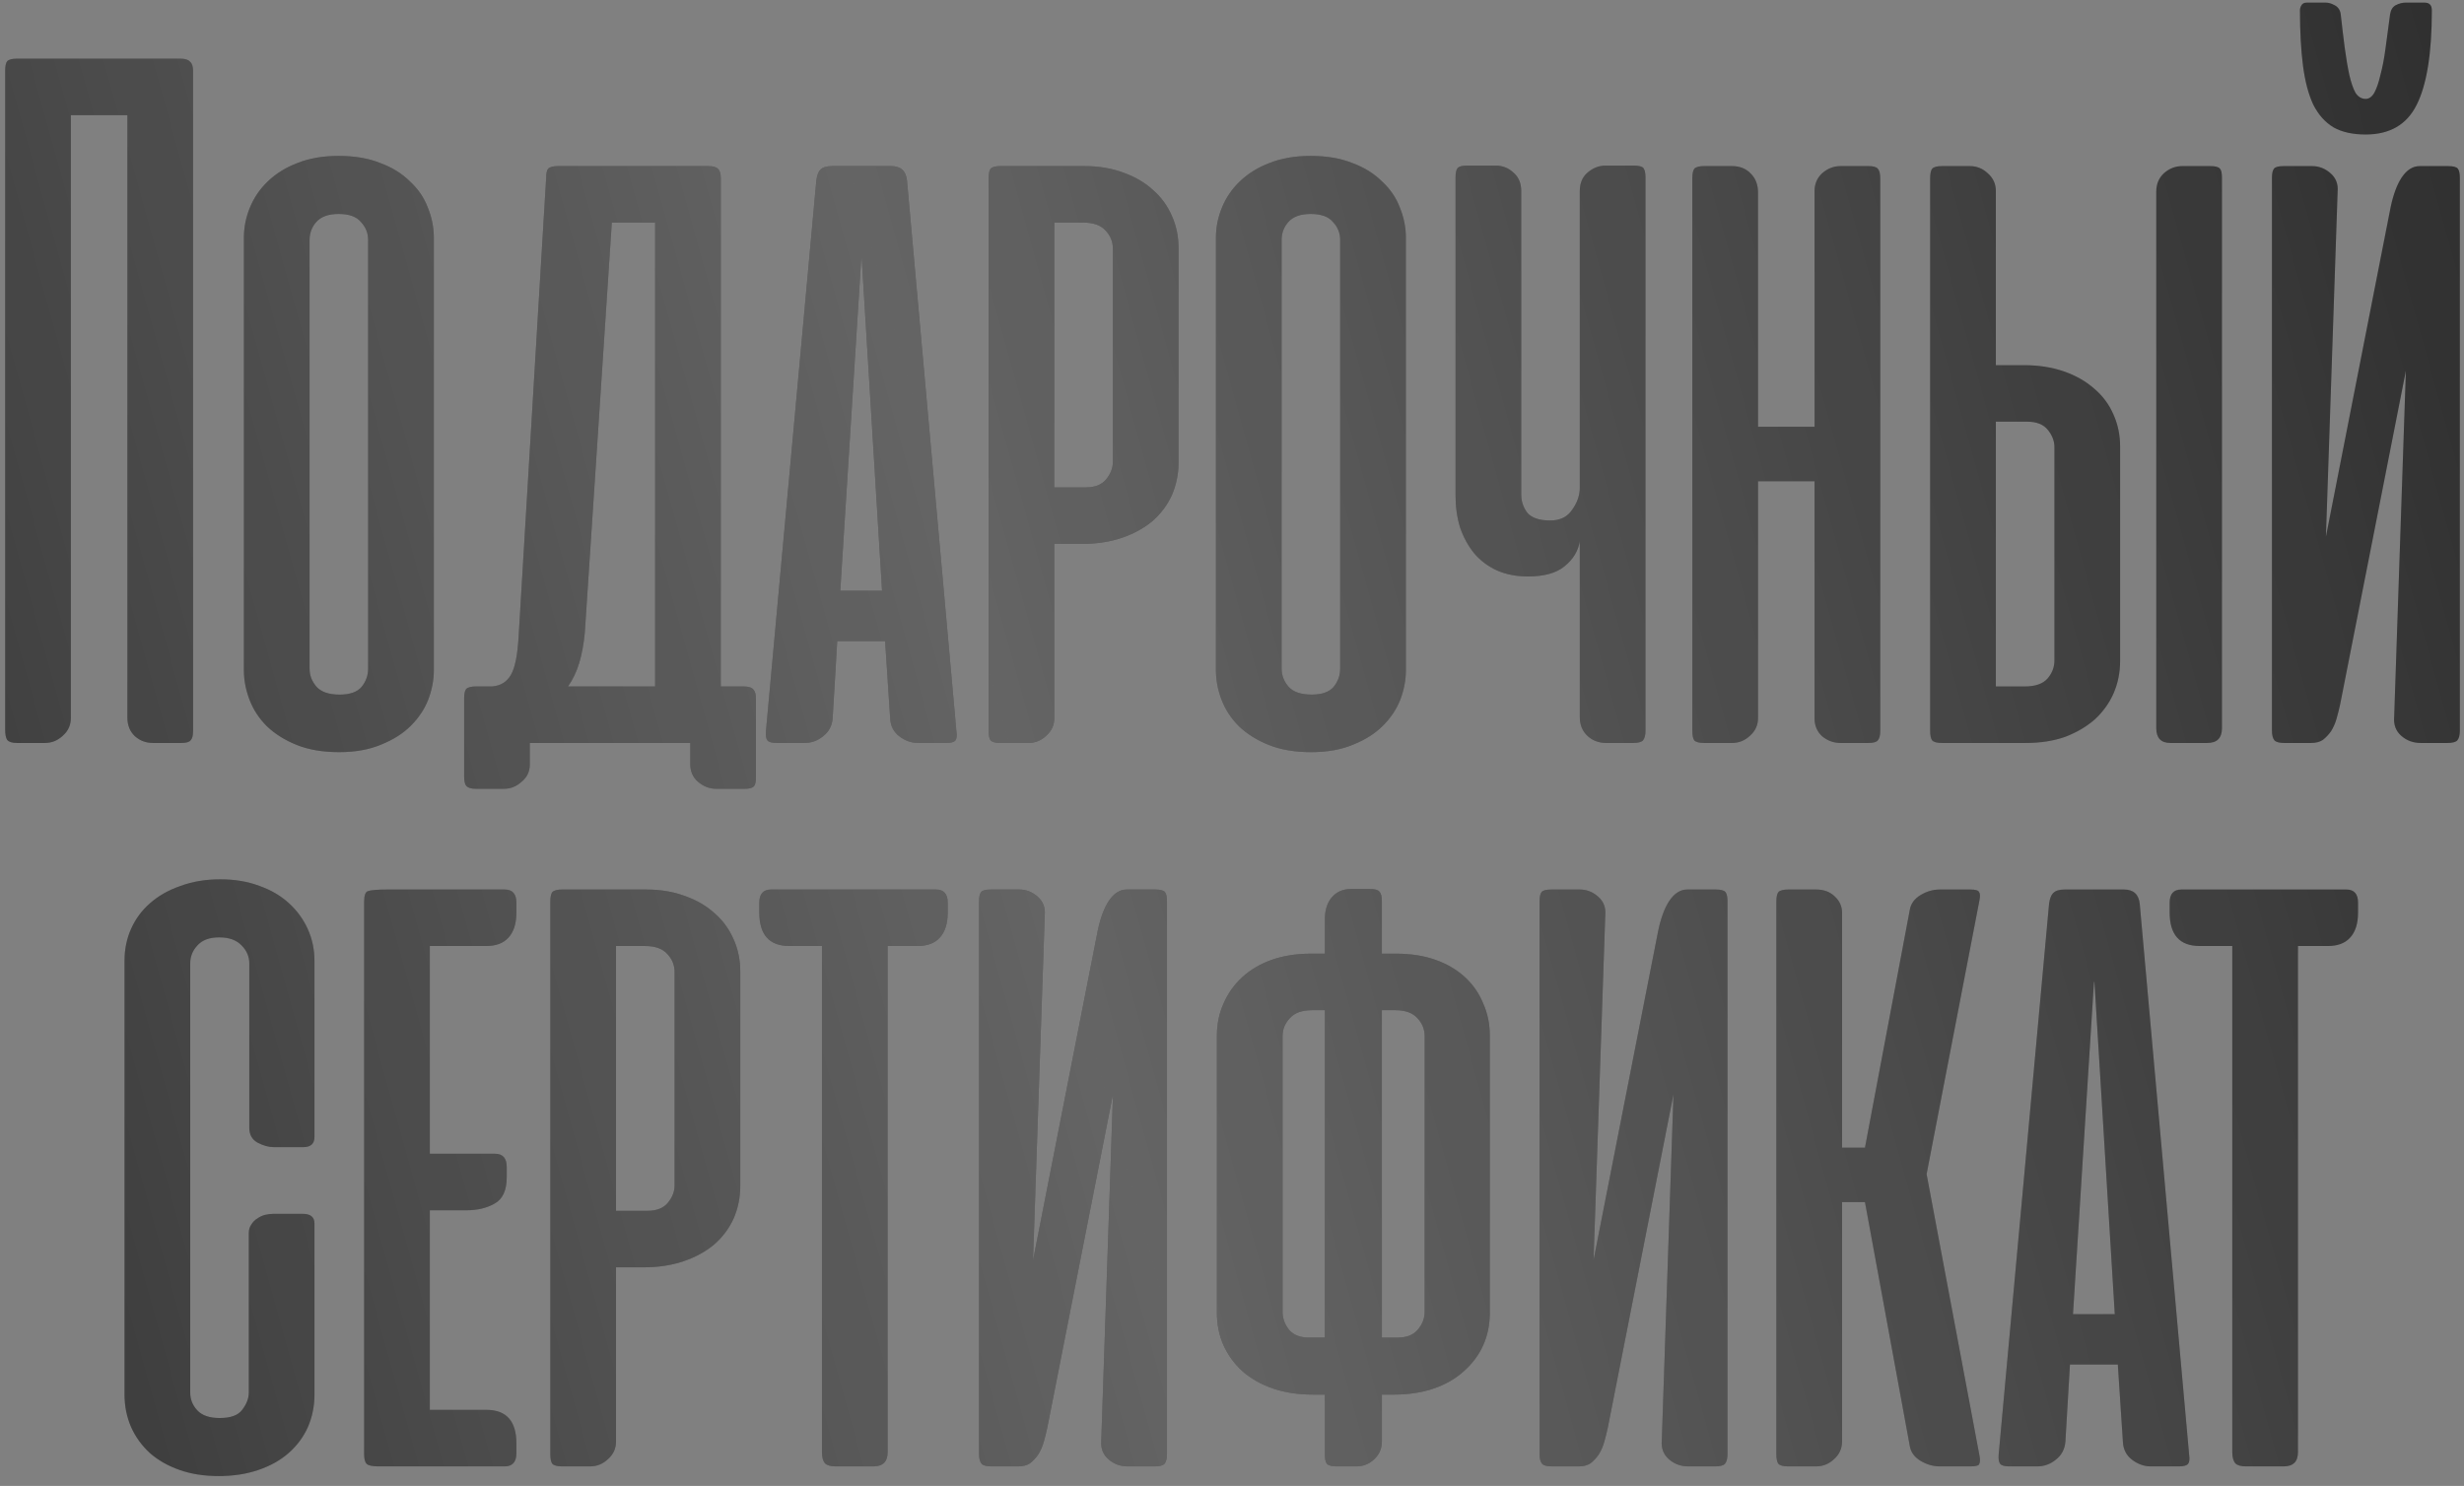 <?xml version="1.0" encoding="UTF-8"?> <svg xmlns="http://www.w3.org/2000/svg" width="126" height="76" viewBox="0 0 126 76" fill="none"><rect x="0" y="0" width="126" height="76" fill="#808080" stroke="none"/><path d="M9.873 37.401C9.873 37.627 9.83 37.783 9.743 37.87C9.674 37.957 9.517 38 9.274 38H7.816C7.469 38 7.165 37.887 6.905 37.661C6.644 37.418 6.514 37.097 6.514 36.698V5.891H3.623V36.724C3.623 37.089 3.484 37.392 3.207 37.635C2.946 37.879 2.642 38 2.295 38H0.863C0.62 38 0.455 37.948 0.368 37.844C0.299 37.74 0.264 37.566 0.264 37.323V3.625C0.264 3.382 0.299 3.217 0.368 3.13C0.455 3.043 0.62 3 0.863 3H9.222C9.465 3 9.63 3.052 9.717 3.156C9.821 3.243 9.873 3.399 9.873 3.625V37.401ZM12.471 12.167C12.471 11.629 12.575 11.108 12.784 10.604C12.992 10.101 13.296 9.658 13.695 9.276C14.112 8.877 14.615 8.564 15.205 8.339C15.813 8.095 16.516 7.974 17.315 7.974C18.131 7.974 18.843 8.095 19.45 8.339C20.058 8.564 20.561 8.877 20.961 9.276C21.377 9.658 21.681 10.101 21.872 10.604C22.08 11.108 22.185 11.629 22.185 12.167V34.276C22.185 34.779 22.089 35.283 21.898 35.786C21.707 36.273 21.412 36.715 21.013 37.115C20.613 37.514 20.11 37.835 19.502 38.078C18.895 38.339 18.174 38.469 17.341 38.469C16.508 38.469 15.787 38.347 15.179 38.104C14.572 37.861 14.06 37.54 13.643 37.141C13.244 36.741 12.948 36.29 12.758 35.786C12.566 35.283 12.471 34.779 12.471 34.276V12.167ZM15.83 34.198C15.83 34.545 15.952 34.858 16.195 35.135C16.438 35.396 16.829 35.526 17.367 35.526C17.888 35.526 18.261 35.396 18.487 35.135C18.712 34.858 18.825 34.545 18.825 34.198V12.271C18.825 11.924 18.704 11.62 18.461 11.359C18.235 11.082 17.853 10.943 17.315 10.943C16.794 10.943 16.412 11.082 16.169 11.359C15.943 11.62 15.83 11.924 15.83 12.271V34.198ZM38.656 39.771C38.656 39.996 38.621 40.144 38.552 40.214C38.482 40.3 38.326 40.344 38.083 40.344H36.625C36.278 40.344 35.965 40.222 35.687 39.979C35.427 39.754 35.297 39.45 35.297 39.068V38H34.828H34.724H27.093V39.094C27.093 39.458 26.954 39.754 26.677 39.979C26.416 40.222 26.113 40.344 25.765 40.344H24.333C24.09 40.344 23.925 40.292 23.838 40.188C23.769 40.101 23.734 39.936 23.734 39.693V35.734C23.734 35.491 23.769 35.326 23.838 35.24C23.925 35.153 24.09 35.109 24.333 35.109H25.166C25.6 35.075 25.922 34.875 26.13 34.51C26.338 34.146 26.468 33.495 26.52 32.557L27.927 9.12C27.927 8.877 27.962 8.712 28.031 8.625C28.118 8.538 28.283 8.495 28.526 8.495H36.208C36.451 8.495 36.616 8.538 36.703 8.625C36.807 8.712 36.859 8.877 36.859 9.12V35.109H38.031C38.274 35.109 38.439 35.161 38.526 35.266C38.612 35.352 38.656 35.509 38.656 35.734V39.771ZM29.906 32.349C29.854 32.922 29.758 33.443 29.619 33.911C29.481 34.363 29.29 34.762 29.047 35.109H33.5V11.385H31.286L29.906 32.349ZM48.907 37.401C48.941 37.627 48.924 37.783 48.855 37.87C48.785 37.957 48.629 38 48.386 38H46.953C46.606 38 46.285 37.887 45.99 37.661C45.695 37.436 45.538 37.132 45.521 36.75L45.261 32.792H42.813L42.578 36.75C42.544 37.132 42.379 37.436 42.084 37.661C41.806 37.887 41.493 38 41.146 38H39.714C39.471 38 39.315 37.957 39.245 37.87C39.176 37.783 39.15 37.627 39.167 37.401L41.745 9.224C41.78 8.964 41.849 8.781 41.953 8.677C42.075 8.556 42.266 8.495 42.526 8.495H45.573C46.059 8.495 46.328 8.738 46.38 9.224L48.907 37.401ZM42.969 30.213H45.105L44.063 13.182L44.037 13.287L42.969 30.213ZM51.153 38C50.91 38 50.745 37.957 50.658 37.87C50.588 37.783 50.554 37.618 50.554 37.375V9.12C50.554 8.877 50.588 8.712 50.658 8.625C50.745 8.538 50.91 8.495 51.153 8.495H55.45C56.196 8.495 56.864 8.608 57.455 8.833C58.045 9.042 58.548 9.337 58.965 9.719C59.382 10.083 59.703 10.526 59.929 11.047C60.154 11.55 60.267 12.097 60.267 12.688V23.651C60.267 24.241 60.154 24.797 59.929 25.318C59.703 25.821 59.373 26.264 58.939 26.646C58.505 27.01 57.984 27.297 57.377 27.505C56.769 27.713 56.092 27.818 55.345 27.818H53.913V36.724C53.913 37.089 53.774 37.392 53.496 37.635C53.236 37.879 52.932 38 52.585 38H51.153ZM53.913 11.385V24.927H55.528C55.996 24.927 56.344 24.788 56.569 24.51C56.795 24.233 56.908 23.938 56.908 23.625V12.713C56.908 12.366 56.786 12.062 56.543 11.802C56.3 11.524 55.918 11.385 55.398 11.385H53.913ZM62.178 12.167C62.178 11.629 62.282 11.108 62.491 10.604C62.699 10.101 63.003 9.658 63.402 9.276C63.819 8.877 64.322 8.564 64.912 8.339C65.52 8.095 66.223 7.974 67.022 7.974C67.838 7.974 68.55 8.095 69.157 8.339C69.765 8.564 70.268 8.877 70.668 9.276C71.084 9.658 71.388 10.101 71.579 10.604C71.787 11.108 71.892 11.629 71.892 12.167V34.276C71.892 34.779 71.796 35.283 71.605 35.786C71.414 36.273 71.119 36.715 70.72 37.115C70.32 37.514 69.817 37.835 69.209 38.078C68.602 38.339 67.881 38.469 67.048 38.469C66.215 38.469 65.494 38.347 64.886 38.104C64.279 37.861 63.767 37.54 63.35 37.141C62.951 36.741 62.656 36.29 62.465 35.786C62.273 35.283 62.178 34.779 62.178 34.276V12.167ZM65.537 34.198C65.537 34.545 65.659 34.858 65.902 35.135C66.145 35.396 66.536 35.526 67.074 35.526C67.595 35.526 67.968 35.396 68.194 35.135C68.419 34.858 68.532 34.545 68.532 34.198V12.271C68.532 11.924 68.411 11.62 68.168 11.359C67.942 11.082 67.56 10.943 67.022 10.943C66.501 10.943 66.119 11.082 65.876 11.359C65.65 11.62 65.537 11.924 65.537 12.271V34.198ZM80.785 9.771C80.785 9.372 80.915 9.059 81.175 8.833C81.453 8.59 81.766 8.469 82.113 8.469H83.545C83.806 8.469 83.971 8.512 84.04 8.599C84.109 8.686 84.144 8.842 84.144 9.068V37.375C84.144 37.601 84.101 37.766 84.014 37.87C83.927 37.957 83.762 38 83.519 38H82.139C81.757 38 81.436 37.879 81.175 37.635C80.915 37.392 80.785 37.071 80.785 36.672V27.688C80.698 28.191 80.438 28.616 80.004 28.963C79.587 29.311 78.962 29.484 78.129 29.484C77.538 29.484 77.009 29.38 76.54 29.172C76.089 28.963 75.707 28.677 75.394 28.312C75.082 27.931 74.839 27.488 74.665 26.984C74.509 26.481 74.431 25.934 74.431 25.344V9.068C74.431 8.842 74.465 8.686 74.535 8.599C74.604 8.512 74.769 8.469 75.03 8.469H76.488C76.835 8.469 77.139 8.59 77.399 8.833C77.66 9.059 77.79 9.372 77.79 9.771V25.292C77.79 25.639 77.894 25.951 78.103 26.229C78.328 26.49 78.719 26.62 79.274 26.62C79.778 26.62 80.151 26.438 80.394 26.073C80.655 25.708 80.785 25.335 80.785 24.953V9.771ZM96.149 37.375C96.149 37.618 96.106 37.783 96.019 37.87C95.95 37.957 95.793 38 95.55 38H94.118C93.771 38 93.458 37.887 93.181 37.661C92.92 37.418 92.79 37.115 92.79 36.75V24.615H89.899V36.724C89.899 37.089 89.76 37.392 89.483 37.635C89.222 37.879 88.918 38 88.571 38H87.139C86.896 38 86.731 37.957 86.644 37.87C86.575 37.783 86.54 37.618 86.54 37.375V9.12C86.54 8.877 86.575 8.712 86.644 8.625C86.731 8.538 86.896 8.495 87.139 8.495H88.571C88.971 8.495 89.292 8.625 89.535 8.885C89.778 9.128 89.899 9.45 89.899 9.849V21.828H92.79V9.771C92.79 9.406 92.92 9.102 93.181 8.859C93.458 8.616 93.771 8.495 94.118 8.495H95.55C95.793 8.495 95.95 8.538 96.019 8.625C96.106 8.712 96.149 8.877 96.149 9.12V37.375ZM113.623 37.245V9.094C113.623 8.851 113.589 8.694 113.519 8.625C113.45 8.538 113.285 8.495 113.024 8.495H111.592C111.245 8.495 110.932 8.616 110.655 8.859C110.394 9.102 110.264 9.415 110.264 9.797V37.245C110.264 37.748 110.507 38 110.993 38H112.868C113.372 38 113.623 37.748 113.623 37.245ZM99.3 8.495H100.733C101.08 8.495 101.384 8.616 101.644 8.859C101.922 9.102 102.061 9.406 102.061 9.771V18.677H103.493C104.24 18.677 104.917 18.781 105.524 18.99C106.132 19.198 106.653 19.493 107.087 19.875C107.521 20.24 107.851 20.682 108.076 21.203C108.302 21.707 108.415 22.253 108.415 22.844V33.807C108.415 34.398 108.302 34.953 108.076 35.474C107.851 35.977 107.53 36.42 107.113 36.802C106.696 37.167 106.193 37.462 105.603 37.688C105.012 37.896 104.344 38 103.597 38H99.3C99.057 38 98.892 37.957 98.806 37.87C98.736 37.783 98.701 37.618 98.701 37.375V9.12C98.701 8.877 98.736 8.712 98.806 8.625C98.892 8.538 99.057 8.495 99.3 8.495ZM102.061 35.109H103.545C104.066 35.109 104.448 34.979 104.691 34.719C104.934 34.441 105.056 34.129 105.056 33.781V22.87C105.056 22.557 104.943 22.262 104.717 21.984C104.491 21.707 104.144 21.568 103.675 21.568H102.061V35.109ZM116.179 37.375V9.094C116.179 8.868 116.213 8.712 116.283 8.625C116.352 8.538 116.517 8.495 116.778 8.495H118.236C118.583 8.495 118.896 8.616 119.174 8.859C119.451 9.102 119.573 9.415 119.538 9.797L118.939 27.453L122.246 10.604C122.385 9.944 122.576 9.432 122.819 9.068C123.08 8.686 123.384 8.495 123.731 8.495H125.189C125.45 8.495 125.614 8.538 125.684 8.625C125.753 8.712 125.788 8.868 125.788 9.094V37.375C125.788 37.601 125.745 37.766 125.658 37.87C125.571 37.957 125.406 38 125.163 38H123.783C123.401 38 123.071 37.879 122.793 37.635C122.516 37.392 122.394 37.071 122.429 36.672L123.028 18.963L119.668 36.021C119.616 36.264 119.555 36.507 119.486 36.75C119.417 36.993 119.321 37.21 119.2 37.401C119.078 37.575 118.939 37.722 118.783 37.844C118.627 37.948 118.427 38 118.184 38H116.804C116.561 38 116.396 37.957 116.309 37.87C116.222 37.766 116.179 37.601 116.179 37.375ZM124.356 0.526C124.356 0.266 124.234 0.135 123.991 0.135H123.002C122.845 0.135 122.68 0.179 122.507 0.266C122.351 0.352 122.255 0.509 122.22 0.734C122.134 1.359 122.055 1.941 121.986 2.479C121.917 3 121.83 3.451 121.726 3.833C121.639 4.215 121.535 4.519 121.413 4.745C121.292 4.953 121.144 5.057 120.97 5.057C120.762 5.057 120.588 4.953 120.45 4.745C120.328 4.519 120.224 4.215 120.137 3.833C120.05 3.434 119.972 2.974 119.903 2.453C119.833 1.915 119.764 1.333 119.694 0.708C119.66 0.5 119.555 0.352 119.382 0.266C119.226 0.179 119.078 0.135 118.939 0.135H117.95C117.828 0.135 117.741 0.179 117.689 0.266C117.637 0.352 117.611 0.439 117.611 0.526C117.611 1.62 117.663 2.566 117.767 3.365C117.871 4.163 118.045 4.823 118.288 5.344C118.549 5.865 118.896 6.255 119.33 6.516C119.764 6.759 120.311 6.88 120.97 6.88C122.203 6.88 123.071 6.377 123.575 5.37C124.095 4.345 124.356 2.731 124.356 0.526ZM11.263 44.974C12.01 44.974 12.678 45.087 13.269 45.312C13.859 45.521 14.362 45.816 14.779 46.198C15.196 46.58 15.517 47.023 15.742 47.526C15.968 48.029 16.081 48.568 16.081 49.141V58.151C16.081 58.498 15.89 58.672 15.508 58.672H13.998C13.737 58.672 13.46 58.594 13.164 58.438C12.887 58.281 12.748 58.029 12.748 57.682V49.271C12.748 48.924 12.617 48.62 12.357 48.359C12.097 48.082 11.715 47.943 11.211 47.943C10.708 47.943 10.335 48.082 10.091 48.359C9.848 48.62 9.727 48.924 9.727 49.271V71.224C9.727 71.571 9.848 71.875 10.091 72.135C10.335 72.396 10.716 72.526 11.237 72.526C11.793 72.526 12.175 72.387 12.383 72.109C12.609 71.814 12.722 71.519 12.722 71.224V63.073C12.722 62.899 12.765 62.752 12.852 62.63C12.939 62.491 13.043 62.387 13.164 62.318C13.286 62.231 13.416 62.17 13.555 62.135C13.711 62.101 13.85 62.083 13.972 62.083H15.482C15.881 62.083 16.081 62.248 16.081 62.578V71.328C16.081 71.918 15.968 72.474 15.742 72.995C15.517 73.498 15.187 73.941 14.753 74.323C14.336 74.688 13.824 74.974 13.216 75.182C12.609 75.391 11.932 75.495 11.185 75.495C10.439 75.495 9.77 75.391 9.18 75.182C8.59 74.974 8.086 74.688 7.67 74.323C7.253 73.941 6.932 73.498 6.706 72.995C6.48 72.474 6.368 71.918 6.368 71.328V49.141C6.368 48.55 6.48 48.004 6.706 47.5C6.932 46.996 7.253 46.562 7.67 46.198C8.104 45.816 8.624 45.521 9.232 45.312C9.84 45.087 10.517 44.974 11.263 44.974ZM19.349 75C19.037 75 18.837 74.957 18.75 74.87C18.663 74.783 18.62 74.618 18.62 74.375V46.12C18.62 45.79 18.69 45.608 18.828 45.573C18.985 45.521 19.315 45.495 19.818 45.495H25.808C26.207 45.495 26.407 45.721 26.407 46.172V46.667C26.407 47.24 26.268 47.674 25.99 47.969C25.73 48.246 25.356 48.385 24.87 48.385H21.98V59.01H25.313C25.712 59.01 25.912 59.236 25.912 59.688V60.208C25.912 60.885 25.703 61.337 25.287 61.562C24.887 61.788 24.41 61.901 23.855 61.901H21.98V72.109H24.87C25.894 72.109 26.407 72.682 26.407 73.828V74.323C26.407 74.774 26.207 75 25.808 75H19.349ZM28.741 75C28.497 75 28.333 74.957 28.246 74.87C28.176 74.783 28.142 74.618 28.142 74.375V46.12C28.142 45.877 28.176 45.712 28.246 45.625C28.333 45.538 28.497 45.495 28.741 45.495H33.037C33.784 45.495 34.452 45.608 35.043 45.833C35.633 46.042 36.136 46.337 36.553 46.719C36.97 47.083 37.291 47.526 37.517 48.047C37.742 48.55 37.855 49.097 37.855 49.688V60.651C37.855 61.241 37.742 61.797 37.517 62.318C37.291 62.821 36.961 63.264 36.527 63.646C36.093 64.01 35.572 64.297 34.965 64.505C34.357 64.713 33.68 64.818 32.933 64.818H31.501V73.724C31.501 74.088 31.362 74.392 31.084 74.635C30.824 74.879 30.52 75 30.173 75H28.741ZM31.501 48.385V61.927H33.116C33.584 61.927 33.931 61.788 34.157 61.51C34.383 61.233 34.496 60.938 34.496 60.625V49.714C34.496 49.366 34.374 49.062 34.131 48.802C33.888 48.524 33.506 48.385 32.985 48.385H31.501ZM45.391 74.271C45.391 74.757 45.148 75 44.662 75H42.735C42.474 75 42.292 74.948 42.188 74.844C42.084 74.722 42.032 74.531 42.032 74.271V48.385H40.365C39.341 48.385 38.828 47.812 38.828 46.667V46.172C38.828 45.721 39.028 45.495 39.427 45.495H47.865C48.264 45.495 48.464 45.721 48.464 46.172V46.667C48.464 47.24 48.325 47.674 48.047 47.969C47.787 48.246 47.413 48.385 46.927 48.385H45.391V74.271ZM50.065 74.375V46.094C50.065 45.868 50.1 45.712 50.17 45.625C50.239 45.538 50.404 45.495 50.664 45.495H52.123C52.47 45.495 52.782 45.616 53.06 45.859C53.338 46.102 53.459 46.415 53.425 46.797L52.826 64.453L56.133 47.604C56.272 46.944 56.463 46.432 56.706 46.068C56.967 45.686 57.27 45.495 57.617 45.495H59.076C59.336 45.495 59.501 45.538 59.571 45.625C59.64 45.712 59.675 45.868 59.675 46.094V74.375C59.675 74.601 59.631 74.766 59.545 74.87C59.458 74.957 59.293 75 59.05 75H57.67C57.288 75 56.958 74.879 56.68 74.635C56.402 74.392 56.281 74.071 56.315 73.672L56.914 55.964L53.555 73.021C53.503 73.264 53.442 73.507 53.373 73.75C53.303 73.993 53.208 74.21 53.086 74.401C52.965 74.575 52.826 74.722 52.67 74.844C52.513 74.948 52.314 75 52.071 75H50.69C50.447 75 50.282 74.957 50.196 74.87C50.109 74.766 50.065 74.601 50.065 74.375ZM67.748 71.328H67.123C66.376 71.328 65.699 71.224 65.091 71.016C64.484 70.807 63.963 70.512 63.529 70.13C63.112 69.748 62.791 69.306 62.565 68.802C62.34 68.299 62.227 67.743 62.227 67.135V52.969C62.227 52.379 62.34 51.832 62.565 51.328C62.791 50.807 63.112 50.356 63.529 49.974C63.946 49.592 64.449 49.297 65.039 49.089C65.63 48.88 66.298 48.776 67.045 48.776H67.748V47.031C67.748 46.545 67.869 46.163 68.112 45.885C68.355 45.608 68.677 45.469 69.076 45.469H70.065C70.308 45.469 70.465 45.512 70.534 45.599C70.621 45.686 70.664 45.851 70.664 46.094V48.776H71.394C72.14 48.776 72.808 48.88 73.399 49.089C73.989 49.297 74.493 49.592 74.909 49.974C75.326 50.356 75.638 50.807 75.847 51.328C76.072 51.832 76.185 52.379 76.185 52.969V67.135C76.185 67.743 76.072 68.299 75.847 68.802C75.621 69.306 75.291 69.748 74.857 70.13C74.44 70.512 73.928 70.807 73.321 71.016C72.713 71.224 72.036 71.328 71.289 71.328H70.664V73.724C70.664 74.088 70.534 74.392 70.274 74.635C70.013 74.879 69.71 75 69.362 75H68.347C68.104 75 67.939 74.957 67.852 74.87C67.782 74.783 67.748 74.618 67.748 74.375V71.328ZM70.664 51.667V68.412H71.472C71.923 68.412 72.262 68.281 72.487 68.021C72.73 67.743 72.852 67.431 72.852 67.083V52.995C72.852 52.648 72.73 52.344 72.487 52.083C72.244 51.806 71.862 51.667 71.341 51.667H70.664ZM67.097 51.667C66.576 51.667 66.194 51.806 65.951 52.083C65.708 52.344 65.586 52.648 65.586 52.995V67.083C65.586 67.431 65.699 67.743 65.925 68.021C66.15 68.281 66.489 68.412 66.94 68.412H67.748V51.667H67.097ZM78.728 74.375V46.094C78.728 45.868 78.762 45.712 78.832 45.625C78.901 45.538 79.066 45.495 79.326 45.495H80.785C81.132 45.495 81.445 45.616 81.722 45.859C82 46.102 82.122 46.415 82.087 46.797L81.488 64.453L84.795 47.604C84.934 46.944 85.125 46.432 85.368 46.068C85.629 45.686 85.932 45.495 86.28 45.495H87.738C87.998 45.495 88.163 45.538 88.233 45.625C88.302 45.712 88.337 45.868 88.337 46.094V74.375C88.337 74.601 88.293 74.766 88.207 74.87C88.12 74.957 87.955 75 87.712 75H86.332C85.95 75 85.62 74.879 85.342 74.635C85.064 74.392 84.943 74.071 84.978 73.672L85.576 55.964L82.217 73.021C82.165 73.264 82.104 73.507 82.035 73.75C81.965 73.993 81.87 74.21 81.748 74.401C81.627 74.575 81.488 74.722 81.332 74.844C81.175 74.948 80.976 75 80.733 75H79.353C79.109 75 78.945 74.957 78.858 74.87C78.771 74.766 78.728 74.601 78.728 74.375ZM91.436 75C91.193 75 91.028 74.957 90.941 74.87C90.872 74.783 90.837 74.618 90.837 74.375V46.12C90.837 45.877 90.872 45.712 90.941 45.625C91.028 45.538 91.193 45.495 91.436 45.495H92.868C93.267 45.495 93.589 45.616 93.832 45.859C94.075 46.085 94.196 46.363 94.196 46.693V58.698H95.368L97.66 46.536C97.712 46.224 97.894 45.972 98.207 45.781C98.519 45.59 98.849 45.495 99.196 45.495H100.759C101.019 45.495 101.167 45.538 101.201 45.625C101.254 45.694 101.262 45.825 101.228 46.016L98.519 60.052L101.228 74.479C101.262 74.67 101.254 74.809 101.201 74.896C101.167 74.965 101.019 75 100.759 75H99.196C98.849 75 98.519 74.904 98.207 74.713C97.894 74.523 97.712 74.271 97.66 73.958L95.368 61.484H94.196V73.724C94.196 74.088 94.057 74.392 93.78 74.635C93.519 74.879 93.215 75 92.868 75H91.436ZM111.944 74.401C111.978 74.627 111.961 74.783 111.892 74.87C111.822 74.957 111.666 75 111.423 75H109.991C109.643 75 109.322 74.887 109.027 74.662C108.732 74.436 108.576 74.132 108.558 73.75L108.298 69.792H105.85L105.616 73.75C105.581 74.132 105.416 74.436 105.121 74.662C104.843 74.887 104.53 75 104.183 75H102.751C102.508 75 102.352 74.957 102.282 74.87C102.213 74.783 102.187 74.627 102.204 74.401L104.782 46.224C104.817 45.964 104.886 45.781 104.991 45.677C105.112 45.556 105.303 45.495 105.563 45.495H108.61C109.096 45.495 109.366 45.738 109.418 46.224L111.944 74.401ZM106.006 67.213H108.142L107.1 50.182L107.074 50.286L106.006 67.213ZM117.51 74.271C117.51 74.757 117.267 75 116.781 75H114.854C114.593 75 114.411 74.948 114.307 74.844C114.203 74.722 114.151 74.531 114.151 74.271V48.385H112.484C111.46 48.385 110.948 47.812 110.948 46.667V46.172C110.948 45.721 111.147 45.495 111.547 45.495H119.984C120.383 45.495 120.583 45.721 120.583 46.172V46.667C120.583 47.24 120.444 47.674 120.166 47.969C119.906 48.246 119.533 48.385 119.047 48.385H117.51V74.271Z" fill="#222222"></path><path d="M9.873 37.401C9.873 37.627 9.83 37.783 9.743 37.87C9.674 37.957 9.517 38 9.274 38H7.816C7.469 38 7.165 37.887 6.905 37.661C6.644 37.418 6.514 37.097 6.514 36.698V5.891H3.623V36.724C3.623 37.089 3.484 37.392 3.207 37.635C2.946 37.879 2.642 38 2.295 38H0.863C0.62 38 0.455 37.948 0.368 37.844C0.299 37.74 0.264 37.566 0.264 37.323V3.625C0.264 3.382 0.299 3.217 0.368 3.13C0.455 3.043 0.62 3 0.863 3H9.222C9.465 3 9.63 3.052 9.717 3.156C9.821 3.243 9.873 3.399 9.873 3.625V37.401ZM12.471 12.167C12.471 11.629 12.575 11.108 12.784 10.604C12.992 10.101 13.296 9.658 13.695 9.276C14.112 8.877 14.615 8.564 15.205 8.339C15.813 8.095 16.516 7.974 17.315 7.974C18.131 7.974 18.843 8.095 19.45 8.339C20.058 8.564 20.561 8.877 20.961 9.276C21.377 9.658 21.681 10.101 21.872 10.604C22.08 11.108 22.185 11.629 22.185 12.167V34.276C22.185 34.779 22.089 35.283 21.898 35.786C21.707 36.273 21.412 36.715 21.013 37.115C20.613 37.514 20.11 37.835 19.502 38.078C18.895 38.339 18.174 38.469 17.341 38.469C16.508 38.469 15.787 38.347 15.179 38.104C14.572 37.861 14.06 37.54 13.643 37.141C13.244 36.741 12.948 36.29 12.758 35.786C12.566 35.283 12.471 34.779 12.471 34.276V12.167ZM15.83 34.198C15.83 34.545 15.952 34.858 16.195 35.135C16.438 35.396 16.829 35.526 17.367 35.526C17.888 35.526 18.261 35.396 18.487 35.135C18.712 34.858 18.825 34.545 18.825 34.198V12.271C18.825 11.924 18.704 11.62 18.461 11.359C18.235 11.082 17.853 10.943 17.315 10.943C16.794 10.943 16.412 11.082 16.169 11.359C15.943 11.62 15.83 11.924 15.83 12.271V34.198ZM38.656 39.771C38.656 39.996 38.621 40.144 38.552 40.214C38.482 40.3 38.326 40.344 38.083 40.344H36.625C36.278 40.344 35.965 40.222 35.687 39.979C35.427 39.754 35.297 39.45 35.297 39.068V38H34.828H34.724H27.093V39.094C27.093 39.458 26.954 39.754 26.677 39.979C26.416 40.222 26.113 40.344 25.765 40.344H24.333C24.09 40.344 23.925 40.292 23.838 40.188C23.769 40.101 23.734 39.936 23.734 39.693V35.734C23.734 35.491 23.769 35.326 23.838 35.24C23.925 35.153 24.09 35.109 24.333 35.109H25.166C25.6 35.075 25.922 34.875 26.13 34.51C26.338 34.146 26.468 33.495 26.52 32.557L27.927 9.12C27.927 8.877 27.962 8.712 28.031 8.625C28.118 8.538 28.283 8.495 28.526 8.495H36.208C36.451 8.495 36.616 8.538 36.703 8.625C36.807 8.712 36.859 8.877 36.859 9.12V35.109H38.031C38.274 35.109 38.439 35.161 38.526 35.266C38.612 35.352 38.656 35.509 38.656 35.734V39.771ZM29.906 32.349C29.854 32.922 29.758 33.443 29.619 33.911C29.481 34.363 29.29 34.762 29.047 35.109H33.5V11.385H31.286L29.906 32.349ZM48.907 37.401C48.941 37.627 48.924 37.783 48.855 37.87C48.785 37.957 48.629 38 48.386 38H46.953C46.606 38 46.285 37.887 45.99 37.661C45.695 37.436 45.538 37.132 45.521 36.75L45.261 32.792H42.813L42.578 36.75C42.544 37.132 42.379 37.436 42.084 37.661C41.806 37.887 41.493 38 41.146 38H39.714C39.471 38 39.315 37.957 39.245 37.87C39.176 37.783 39.15 37.627 39.167 37.401L41.745 9.224C41.78 8.964 41.849 8.781 41.953 8.677C42.075 8.556 42.266 8.495 42.526 8.495H45.573C46.059 8.495 46.328 8.738 46.38 9.224L48.907 37.401ZM42.969 30.213H45.105L44.063 13.182L44.037 13.287L42.969 30.213ZM51.153 38C50.91 38 50.745 37.957 50.658 37.87C50.588 37.783 50.554 37.618 50.554 37.375V9.12C50.554 8.877 50.588 8.712 50.658 8.625C50.745 8.538 50.91 8.495 51.153 8.495H55.45C56.196 8.495 56.864 8.608 57.455 8.833C58.045 9.042 58.548 9.337 58.965 9.719C59.382 10.083 59.703 10.526 59.929 11.047C60.154 11.55 60.267 12.097 60.267 12.688V23.651C60.267 24.241 60.154 24.797 59.929 25.318C59.703 25.821 59.373 26.264 58.939 26.646C58.505 27.01 57.984 27.297 57.377 27.505C56.769 27.713 56.092 27.818 55.345 27.818H53.913V36.724C53.913 37.089 53.774 37.392 53.496 37.635C53.236 37.879 52.932 38 52.585 38H51.153ZM53.913 11.385V24.927H55.528C55.996 24.927 56.344 24.788 56.569 24.51C56.795 24.233 56.908 23.938 56.908 23.625V12.713C56.908 12.366 56.786 12.062 56.543 11.802C56.3 11.524 55.918 11.385 55.398 11.385H53.913ZM62.178 12.167C62.178 11.629 62.282 11.108 62.491 10.604C62.699 10.101 63.003 9.658 63.402 9.276C63.819 8.877 64.322 8.564 64.912 8.339C65.52 8.095 66.223 7.974 67.022 7.974C67.838 7.974 68.55 8.095 69.157 8.339C69.765 8.564 70.268 8.877 70.668 9.276C71.084 9.658 71.388 10.101 71.579 10.604C71.787 11.108 71.892 11.629 71.892 12.167V34.276C71.892 34.779 71.796 35.283 71.605 35.786C71.414 36.273 71.119 36.715 70.72 37.115C70.32 37.514 69.817 37.835 69.209 38.078C68.602 38.339 67.881 38.469 67.048 38.469C66.215 38.469 65.494 38.347 64.886 38.104C64.279 37.861 63.767 37.54 63.35 37.141C62.951 36.741 62.656 36.29 62.465 35.786C62.273 35.283 62.178 34.779 62.178 34.276V12.167ZM65.537 34.198C65.537 34.545 65.659 34.858 65.902 35.135C66.145 35.396 66.536 35.526 67.074 35.526C67.595 35.526 67.968 35.396 68.194 35.135C68.419 34.858 68.532 34.545 68.532 34.198V12.271C68.532 11.924 68.411 11.62 68.168 11.359C67.942 11.082 67.56 10.943 67.022 10.943C66.501 10.943 66.119 11.082 65.876 11.359C65.65 11.62 65.537 11.924 65.537 12.271V34.198ZM80.785 9.771C80.785 9.372 80.915 9.059 81.175 8.833C81.453 8.59 81.766 8.469 82.113 8.469H83.545C83.806 8.469 83.971 8.512 84.04 8.599C84.109 8.686 84.144 8.842 84.144 9.068V37.375C84.144 37.601 84.101 37.766 84.014 37.87C83.927 37.957 83.762 38 83.519 38H82.139C81.757 38 81.436 37.879 81.175 37.635C80.915 37.392 80.785 37.071 80.785 36.672V27.688C80.698 28.191 80.438 28.616 80.004 28.963C79.587 29.311 78.962 29.484 78.129 29.484C77.538 29.484 77.009 29.38 76.54 29.172C76.089 28.963 75.707 28.677 75.394 28.312C75.082 27.931 74.839 27.488 74.665 26.984C74.509 26.481 74.431 25.934 74.431 25.344V9.068C74.431 8.842 74.465 8.686 74.535 8.599C74.604 8.512 74.769 8.469 75.03 8.469H76.488C76.835 8.469 77.139 8.59 77.399 8.833C77.66 9.059 77.79 9.372 77.79 9.771V25.292C77.79 25.639 77.894 25.951 78.103 26.229C78.328 26.49 78.719 26.62 79.274 26.62C79.778 26.62 80.151 26.438 80.394 26.073C80.655 25.708 80.785 25.335 80.785 24.953V9.771ZM96.149 37.375C96.149 37.618 96.106 37.783 96.019 37.87C95.95 37.957 95.793 38 95.55 38H94.118C93.771 38 93.458 37.887 93.181 37.661C92.92 37.418 92.79 37.115 92.79 36.75V24.615H89.899V36.724C89.899 37.089 89.76 37.392 89.483 37.635C89.222 37.879 88.918 38 88.571 38H87.139C86.896 38 86.731 37.957 86.644 37.87C86.575 37.783 86.54 37.618 86.54 37.375V9.12C86.54 8.877 86.575 8.712 86.644 8.625C86.731 8.538 86.896 8.495 87.139 8.495H88.571C88.971 8.495 89.292 8.625 89.535 8.885C89.778 9.128 89.899 9.45 89.899 9.849V21.828H92.79V9.771C92.79 9.406 92.92 9.102 93.181 8.859C93.458 8.616 93.771 8.495 94.118 8.495H95.55C95.793 8.495 95.95 8.538 96.019 8.625C96.106 8.712 96.149 8.877 96.149 9.12V37.375ZM113.623 37.245V9.094C113.623 8.851 113.589 8.694 113.519 8.625C113.45 8.538 113.285 8.495 113.024 8.495H111.592C111.245 8.495 110.932 8.616 110.655 8.859C110.394 9.102 110.264 9.415 110.264 9.797V37.245C110.264 37.748 110.507 38 110.993 38H112.868C113.372 38 113.623 37.748 113.623 37.245ZM99.3 8.495H100.733C101.08 8.495 101.384 8.616 101.644 8.859C101.922 9.102 102.061 9.406 102.061 9.771V18.677H103.493C104.24 18.677 104.917 18.781 105.524 18.99C106.132 19.198 106.653 19.493 107.087 19.875C107.521 20.24 107.851 20.682 108.076 21.203C108.302 21.707 108.415 22.253 108.415 22.844V33.807C108.415 34.398 108.302 34.953 108.076 35.474C107.851 35.977 107.53 36.42 107.113 36.802C106.696 37.167 106.193 37.462 105.603 37.688C105.012 37.896 104.344 38 103.597 38H99.3C99.057 38 98.892 37.957 98.806 37.87C98.736 37.783 98.701 37.618 98.701 37.375V9.12C98.701 8.877 98.736 8.712 98.806 8.625C98.892 8.538 99.057 8.495 99.3 8.495ZM102.061 35.109H103.545C104.066 35.109 104.448 34.979 104.691 34.719C104.934 34.441 105.056 34.129 105.056 33.781V22.87C105.056 22.557 104.943 22.262 104.717 21.984C104.491 21.707 104.144 21.568 103.675 21.568H102.061V35.109ZM116.179 37.375V9.094C116.179 8.868 116.213 8.712 116.283 8.625C116.352 8.538 116.517 8.495 116.778 8.495H118.236C118.583 8.495 118.896 8.616 119.174 8.859C119.451 9.102 119.573 9.415 119.538 9.797L118.939 27.453L122.246 10.604C122.385 9.944 122.576 9.432 122.819 9.068C123.08 8.686 123.384 8.495 123.731 8.495H125.189C125.45 8.495 125.614 8.538 125.684 8.625C125.753 8.712 125.788 8.868 125.788 9.094V37.375C125.788 37.601 125.745 37.766 125.658 37.87C125.571 37.957 125.406 38 125.163 38H123.783C123.401 38 123.071 37.879 122.793 37.635C122.516 37.392 122.394 37.071 122.429 36.672L123.028 18.963L119.668 36.021C119.616 36.264 119.555 36.507 119.486 36.75C119.417 36.993 119.321 37.21 119.2 37.401C119.078 37.575 118.939 37.722 118.783 37.844C118.627 37.948 118.427 38 118.184 38H116.804C116.561 38 116.396 37.957 116.309 37.87C116.222 37.766 116.179 37.601 116.179 37.375ZM124.356 0.526C124.356 0.266 124.234 0.135 123.991 0.135H123.002C122.845 0.135 122.68 0.179 122.507 0.266C122.351 0.352 122.255 0.509 122.22 0.734C122.134 1.359 122.055 1.941 121.986 2.479C121.917 3 121.83 3.451 121.726 3.833C121.639 4.215 121.535 4.519 121.413 4.745C121.292 4.953 121.144 5.057 120.97 5.057C120.762 5.057 120.588 4.953 120.45 4.745C120.328 4.519 120.224 4.215 120.137 3.833C120.05 3.434 119.972 2.974 119.903 2.453C119.833 1.915 119.764 1.333 119.694 0.708C119.66 0.5 119.555 0.352 119.382 0.266C119.226 0.179 119.078 0.135 118.939 0.135H117.95C117.828 0.135 117.741 0.179 117.689 0.266C117.637 0.352 117.611 0.439 117.611 0.526C117.611 1.62 117.663 2.566 117.767 3.365C117.871 4.163 118.045 4.823 118.288 5.344C118.549 5.865 118.896 6.255 119.33 6.516C119.764 6.759 120.311 6.88 120.97 6.88C122.203 6.88 123.071 6.377 123.575 5.37C124.095 4.345 124.356 2.731 124.356 0.526ZM11.263 44.974C12.01 44.974 12.678 45.087 13.269 45.312C13.859 45.521 14.362 45.816 14.779 46.198C15.196 46.58 15.517 47.023 15.742 47.526C15.968 48.029 16.081 48.568 16.081 49.141V58.151C16.081 58.498 15.89 58.672 15.508 58.672H13.998C13.737 58.672 13.46 58.594 13.164 58.438C12.887 58.281 12.748 58.029 12.748 57.682V49.271C12.748 48.924 12.617 48.62 12.357 48.359C12.097 48.082 11.715 47.943 11.211 47.943C10.708 47.943 10.335 48.082 10.091 48.359C9.848 48.62 9.727 48.924 9.727 49.271V71.224C9.727 71.571 9.848 71.875 10.091 72.135C10.335 72.396 10.716 72.526 11.237 72.526C11.793 72.526 12.175 72.387 12.383 72.109C12.609 71.814 12.722 71.519 12.722 71.224V63.073C12.722 62.899 12.765 62.752 12.852 62.63C12.939 62.491 13.043 62.387 13.164 62.318C13.286 62.231 13.416 62.17 13.555 62.135C13.711 62.101 13.85 62.083 13.972 62.083H15.482C15.881 62.083 16.081 62.248 16.081 62.578V71.328C16.081 71.918 15.968 72.474 15.742 72.995C15.517 73.498 15.187 73.941 14.753 74.323C14.336 74.688 13.824 74.974 13.216 75.182C12.609 75.391 11.932 75.495 11.185 75.495C10.439 75.495 9.77 75.391 9.18 75.182C8.59 74.974 8.086 74.688 7.67 74.323C7.253 73.941 6.932 73.498 6.706 72.995C6.48 72.474 6.368 71.918 6.368 71.328V49.141C6.368 48.55 6.48 48.004 6.706 47.5C6.932 46.996 7.253 46.562 7.67 46.198C8.104 45.816 8.624 45.521 9.232 45.312C9.84 45.087 10.517 44.974 11.263 44.974ZM19.349 75C19.037 75 18.837 74.957 18.75 74.87C18.663 74.783 18.62 74.618 18.62 74.375V46.12C18.62 45.79 18.69 45.608 18.828 45.573C18.985 45.521 19.315 45.495 19.818 45.495H25.808C26.207 45.495 26.407 45.721 26.407 46.172V46.667C26.407 47.24 26.268 47.674 25.99 47.969C25.73 48.246 25.356 48.385 24.87 48.385H21.98V59.01H25.313C25.712 59.01 25.912 59.236 25.912 59.688V60.208C25.912 60.885 25.703 61.337 25.287 61.562C24.887 61.788 24.41 61.901 23.855 61.901H21.98V72.109H24.87C25.894 72.109 26.407 72.682 26.407 73.828V74.323C26.407 74.774 26.207 75 25.808 75H19.349ZM28.741 75C28.497 75 28.333 74.957 28.246 74.87C28.176 74.783 28.142 74.618 28.142 74.375V46.12C28.142 45.877 28.176 45.712 28.246 45.625C28.333 45.538 28.497 45.495 28.741 45.495H33.037C33.784 45.495 34.452 45.608 35.043 45.833C35.633 46.042 36.136 46.337 36.553 46.719C36.97 47.083 37.291 47.526 37.517 48.047C37.742 48.55 37.855 49.097 37.855 49.688V60.651C37.855 61.241 37.742 61.797 37.517 62.318C37.291 62.821 36.961 63.264 36.527 63.646C36.093 64.01 35.572 64.297 34.965 64.505C34.357 64.713 33.68 64.818 32.933 64.818H31.501V73.724C31.501 74.088 31.362 74.392 31.084 74.635C30.824 74.879 30.52 75 30.173 75H28.741ZM31.501 48.385V61.927H33.116C33.584 61.927 33.931 61.788 34.157 61.51C34.383 61.233 34.496 60.938 34.496 60.625V49.714C34.496 49.366 34.374 49.062 34.131 48.802C33.888 48.524 33.506 48.385 32.985 48.385H31.501ZM45.391 74.271C45.391 74.757 45.148 75 44.662 75H42.735C42.474 75 42.292 74.948 42.188 74.844C42.084 74.722 42.032 74.531 42.032 74.271V48.385H40.365C39.341 48.385 38.828 47.812 38.828 46.667V46.172C38.828 45.721 39.028 45.495 39.427 45.495H47.865C48.264 45.495 48.464 45.721 48.464 46.172V46.667C48.464 47.24 48.325 47.674 48.047 47.969C47.787 48.246 47.413 48.385 46.927 48.385H45.391V74.271ZM50.065 74.375V46.094C50.065 45.868 50.1 45.712 50.17 45.625C50.239 45.538 50.404 45.495 50.664 45.495H52.123C52.47 45.495 52.782 45.616 53.06 45.859C53.338 46.102 53.459 46.415 53.425 46.797L52.826 64.453L56.133 47.604C56.272 46.944 56.463 46.432 56.706 46.068C56.967 45.686 57.27 45.495 57.617 45.495H59.076C59.336 45.495 59.501 45.538 59.571 45.625C59.64 45.712 59.675 45.868 59.675 46.094V74.375C59.675 74.601 59.631 74.766 59.545 74.87C59.458 74.957 59.293 75 59.05 75H57.67C57.288 75 56.958 74.879 56.68 74.635C56.402 74.392 56.281 74.071 56.315 73.672L56.914 55.964L53.555 73.021C53.503 73.264 53.442 73.507 53.373 73.75C53.303 73.993 53.208 74.21 53.086 74.401C52.965 74.575 52.826 74.722 52.67 74.844C52.513 74.948 52.314 75 52.071 75H50.69C50.447 75 50.282 74.957 50.196 74.87C50.109 74.766 50.065 74.601 50.065 74.375ZM67.748 71.328H67.123C66.376 71.328 65.699 71.224 65.091 71.016C64.484 70.807 63.963 70.512 63.529 70.13C63.112 69.748 62.791 69.306 62.565 68.802C62.34 68.299 62.227 67.743 62.227 67.135V52.969C62.227 52.379 62.34 51.832 62.565 51.328C62.791 50.807 63.112 50.356 63.529 49.974C63.946 49.592 64.449 49.297 65.039 49.089C65.63 48.88 66.298 48.776 67.045 48.776H67.748V47.031C67.748 46.545 67.869 46.163 68.112 45.885C68.355 45.608 68.677 45.469 69.076 45.469H70.065C70.308 45.469 70.465 45.512 70.534 45.599C70.621 45.686 70.664 45.851 70.664 46.094V48.776H71.394C72.14 48.776 72.808 48.88 73.399 49.089C73.989 49.297 74.493 49.592 74.909 49.974C75.326 50.356 75.638 50.807 75.847 51.328C76.072 51.832 76.185 52.379 76.185 52.969V67.135C76.185 67.743 76.072 68.299 75.847 68.802C75.621 69.306 75.291 69.748 74.857 70.13C74.44 70.512 73.928 70.807 73.321 71.016C72.713 71.224 72.036 71.328 71.289 71.328H70.664V73.724C70.664 74.088 70.534 74.392 70.274 74.635C70.013 74.879 69.71 75 69.362 75H68.347C68.104 75 67.939 74.957 67.852 74.87C67.782 74.783 67.748 74.618 67.748 74.375V71.328ZM70.664 51.667V68.412H71.472C71.923 68.412 72.262 68.281 72.487 68.021C72.73 67.743 72.852 67.431 72.852 67.083V52.995C72.852 52.648 72.73 52.344 72.487 52.083C72.244 51.806 71.862 51.667 71.341 51.667H70.664ZM67.097 51.667C66.576 51.667 66.194 51.806 65.951 52.083C65.708 52.344 65.586 52.648 65.586 52.995V67.083C65.586 67.431 65.699 67.743 65.925 68.021C66.15 68.281 66.489 68.412 66.94 68.412H67.748V51.667H67.097ZM78.728 74.375V46.094C78.728 45.868 78.762 45.712 78.832 45.625C78.901 45.538 79.066 45.495 79.326 45.495H80.785C81.132 45.495 81.445 45.616 81.722 45.859C82 46.102 82.122 46.415 82.087 46.797L81.488 64.453L84.795 47.604C84.934 46.944 85.125 46.432 85.368 46.068C85.629 45.686 85.932 45.495 86.28 45.495H87.738C87.998 45.495 88.163 45.538 88.233 45.625C88.302 45.712 88.337 45.868 88.337 46.094V74.375C88.337 74.601 88.293 74.766 88.207 74.87C88.12 74.957 87.955 75 87.712 75H86.332C85.95 75 85.62 74.879 85.342 74.635C85.064 74.392 84.943 74.071 84.978 73.672L85.576 55.964L82.217 73.021C82.165 73.264 82.104 73.507 82.035 73.75C81.965 73.993 81.87 74.21 81.748 74.401C81.627 74.575 81.488 74.722 81.332 74.844C81.175 74.948 80.976 75 80.733 75H79.353C79.109 75 78.945 74.957 78.858 74.87C78.771 74.766 78.728 74.601 78.728 74.375ZM91.436 75C91.193 75 91.028 74.957 90.941 74.87C90.872 74.783 90.837 74.618 90.837 74.375V46.12C90.837 45.877 90.872 45.712 90.941 45.625C91.028 45.538 91.193 45.495 91.436 45.495H92.868C93.267 45.495 93.589 45.616 93.832 45.859C94.075 46.085 94.196 46.363 94.196 46.693V58.698H95.368L97.66 46.536C97.712 46.224 97.894 45.972 98.207 45.781C98.519 45.59 98.849 45.495 99.196 45.495H100.759C101.019 45.495 101.167 45.538 101.201 45.625C101.254 45.694 101.262 45.825 101.228 46.016L98.519 60.052L101.228 74.479C101.262 74.67 101.254 74.809 101.201 74.896C101.167 74.965 101.019 75 100.759 75H99.196C98.849 75 98.519 74.904 98.207 74.713C97.894 74.523 97.712 74.271 97.66 73.958L95.368 61.484H94.196V73.724C94.196 74.088 94.057 74.392 93.78 74.635C93.519 74.879 93.215 75 92.868 75H91.436ZM111.944 74.401C111.978 74.627 111.961 74.783 111.892 74.87C111.822 74.957 111.666 75 111.423 75H109.991C109.643 75 109.322 74.887 109.027 74.662C108.732 74.436 108.576 74.132 108.558 73.75L108.298 69.792H105.85L105.616 73.75C105.581 74.132 105.416 74.436 105.121 74.662C104.843 74.887 104.53 75 104.183 75H102.751C102.508 75 102.352 74.957 102.282 74.87C102.213 74.783 102.187 74.627 102.204 74.401L104.782 46.224C104.817 45.964 104.886 45.781 104.991 45.677C105.112 45.556 105.303 45.495 105.563 45.495H108.61C109.096 45.495 109.366 45.738 109.418 46.224L111.944 74.401ZM106.006 67.213H108.142L107.1 50.182L107.074 50.286L106.006 67.213ZM117.51 74.271C117.51 74.757 117.267 75 116.781 75H114.854C114.593 75 114.411 74.948 114.307 74.844C114.203 74.722 114.151 74.531 114.151 74.271V48.385H112.484C111.46 48.385 110.948 47.812 110.948 46.667V46.172C110.948 45.721 111.147 45.495 111.547 45.495H119.984C120.383 45.495 120.583 45.721 120.583 46.172V46.667C120.583 47.24 120.444 47.674 120.166 47.969C119.906 48.246 119.533 48.385 119.047 48.385H117.51V74.271Z" fill="url(#paint0_linear_3_499)" fill-opacity="0.3"></path><defs><linearGradient id="paint0_linear_3_499" x1="-26.315" y1="105.545" x2="160.626" y2="53.763" gradientUnits="userSpaceOnUse"><stop stop-color="white" stop-opacity="0"></stop><stop offset="0.48" stop-color="white"></stop><stop offset="1" stop-color="white" stop-opacity="0"></stop></linearGradient></defs></svg> 